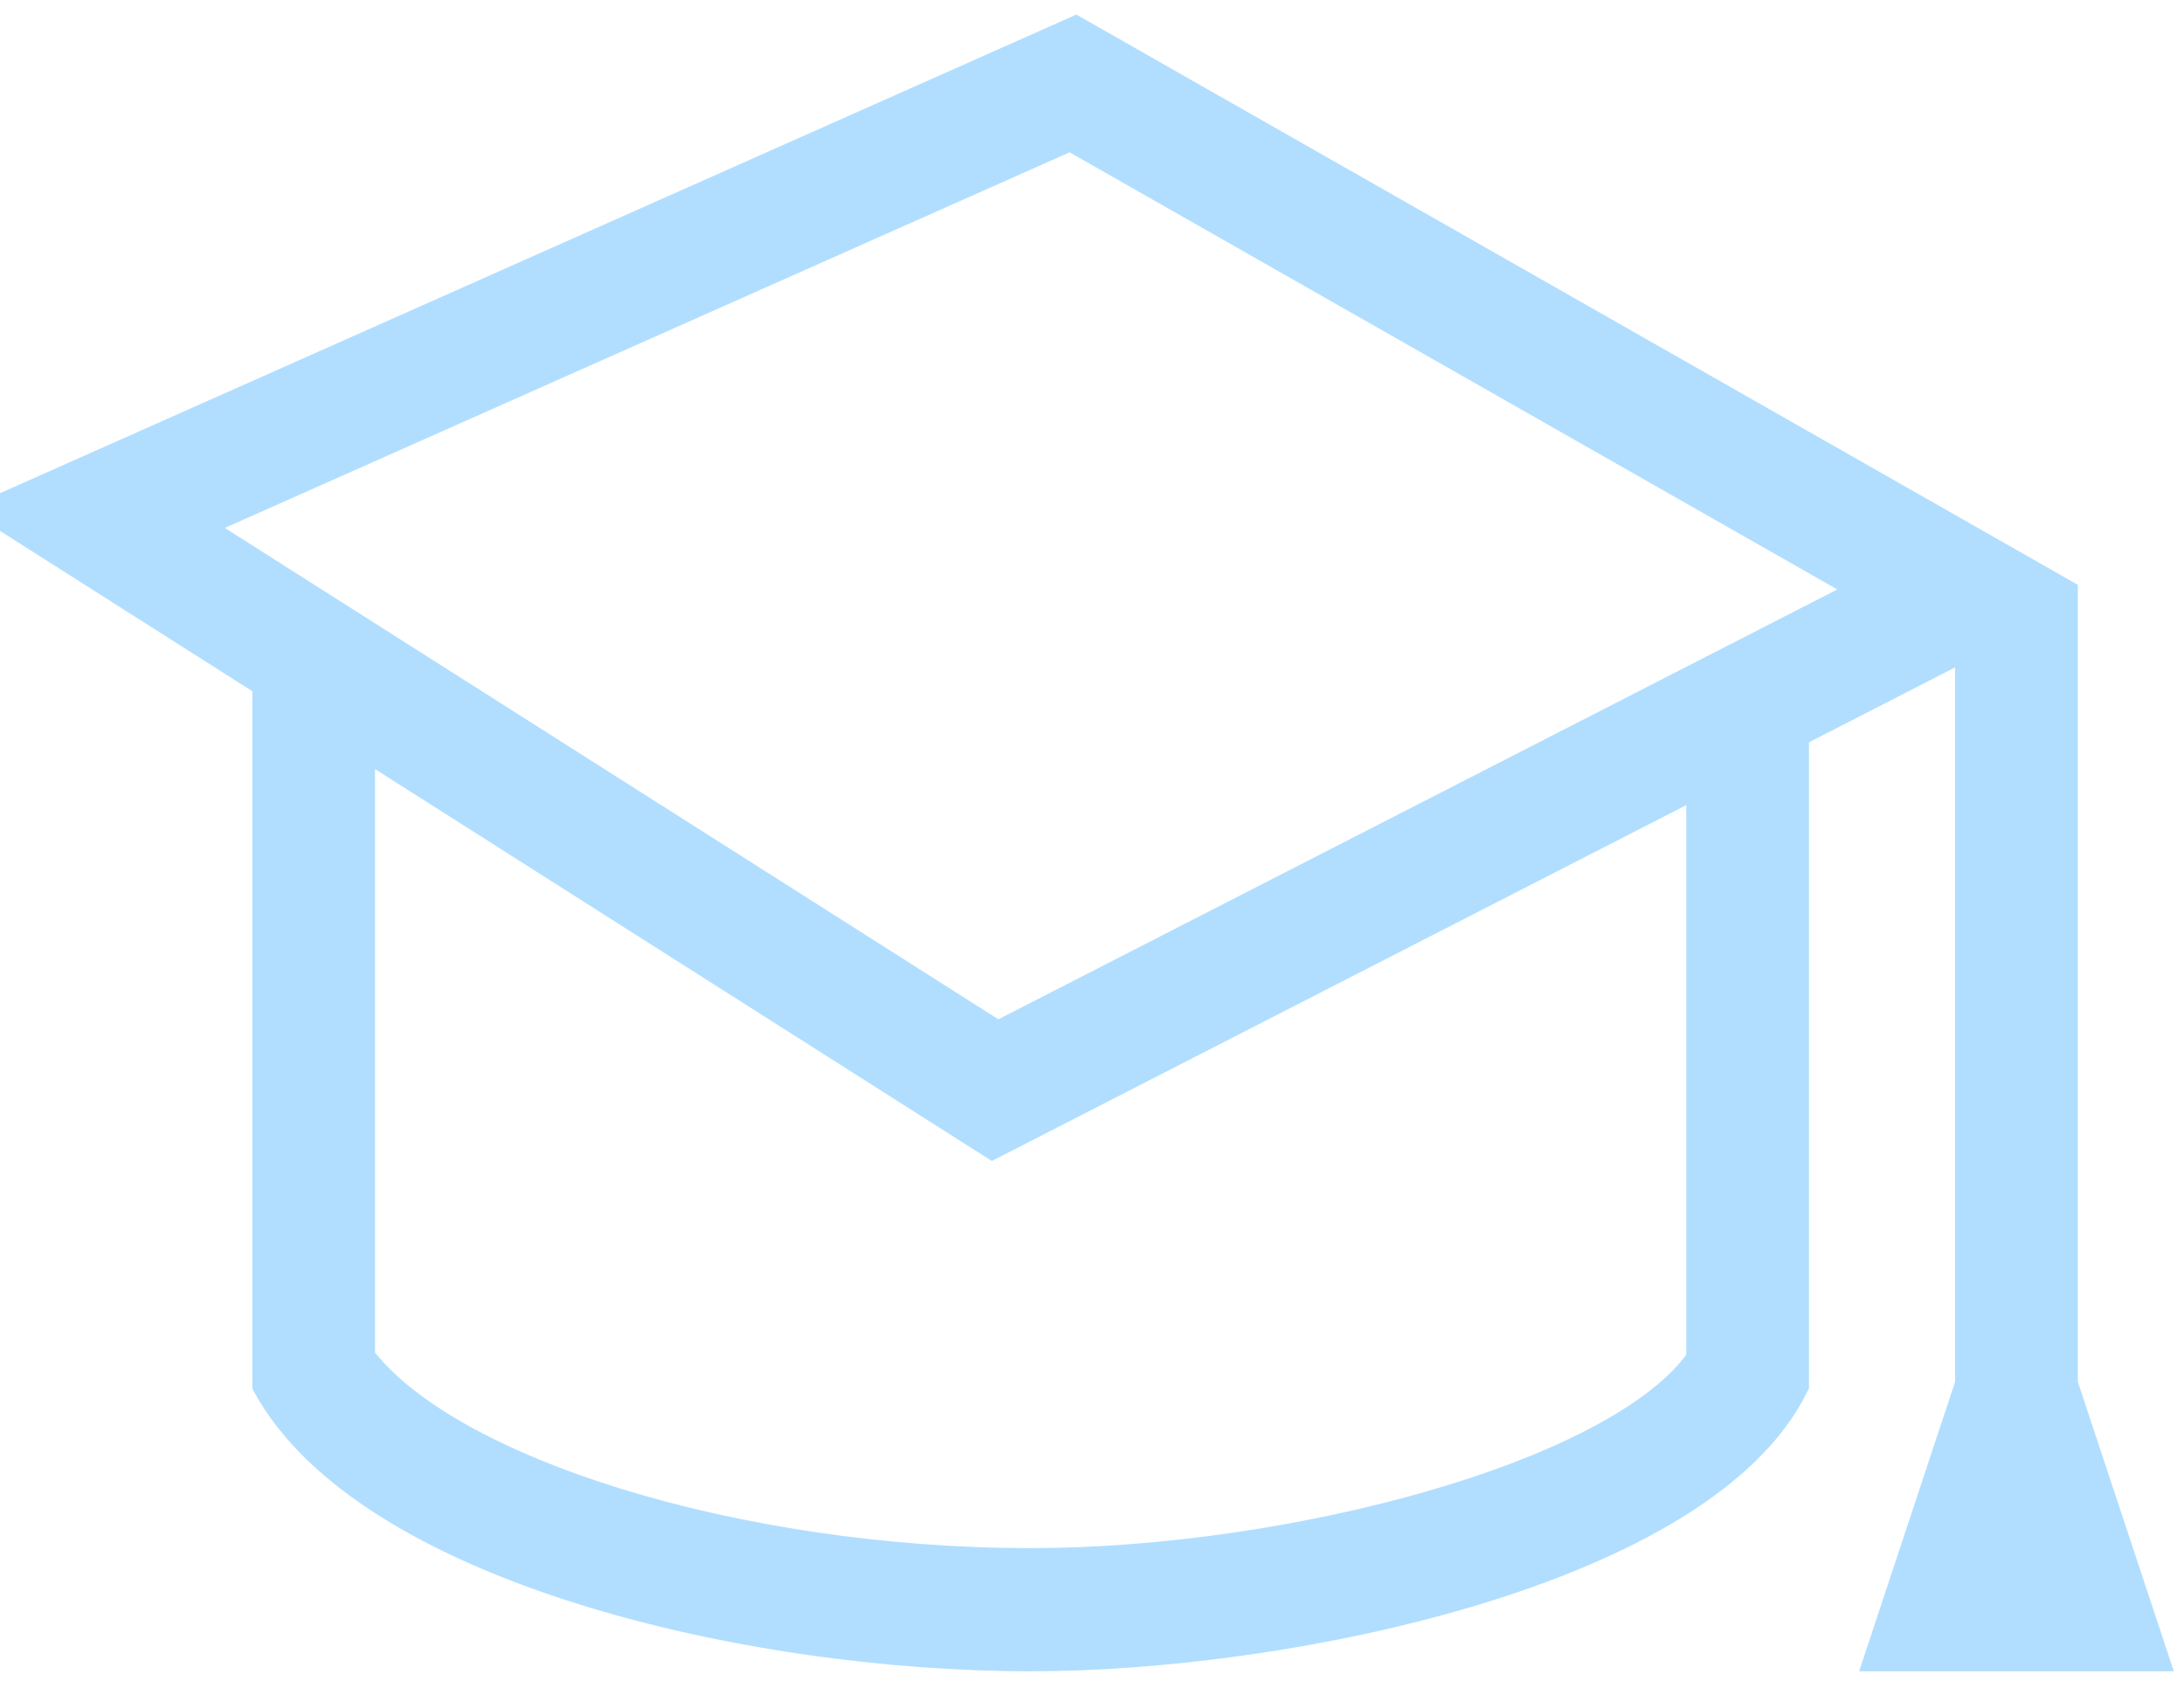 <?xml version="1.0" encoding="UTF-8"?>
<svg width="66px" height="51px" viewBox="0 0 66 51" version="1.1" xmlns="http://www.w3.org/2000/svg" xmlns:xlink="http://www.w3.org/1999/xlink">
    <!-- Generator: Sketch 60 (88103) - https://sketch.com -->
    <title>iconmonstr-school-22</title>
    <desc>Created with Sketch.</desc>
    <g id="Page-1" stroke="none" stroke-width="1" fill="none" fill-rule="evenodd">
        <g id="Study-Aids-landing" transform="translate(-130, -285)" fill="#B1DEFF" stroke="#B1DEFF">
            <g id="iconmonstr-school-22" transform="translate(130, 286)">
                <path d="M59.583,18.348 L54.167,21.124 L54.167,40.833 C51.439,46.389 38.984,49 31.146,49 C22.547,49 11.134,46.294 8.125,40.833 L8.125,19.611 L0,14.45 L32.5,0 L62.292,16.962 L62.292,40.833 L65,49 L56.875,49 L59.583,40.833 L59.583,18.348 Z M10.833,21.329 L10.833,40.038 C13.428,43.523 22.254,46.278 31.146,46.278 C38.984,46.278 48.991,43.667 51.458,40.101 L51.458,22.51 L30,33.505 L10.833,21.329 Z M5.739,14.874 L30.144,30.375 L56.574,16.834 L32.351,3.043 L5.739,14.874 L5.739,14.874 Z" id="Shape"></path>
            </g>
        </g>
    </g>
</svg>
